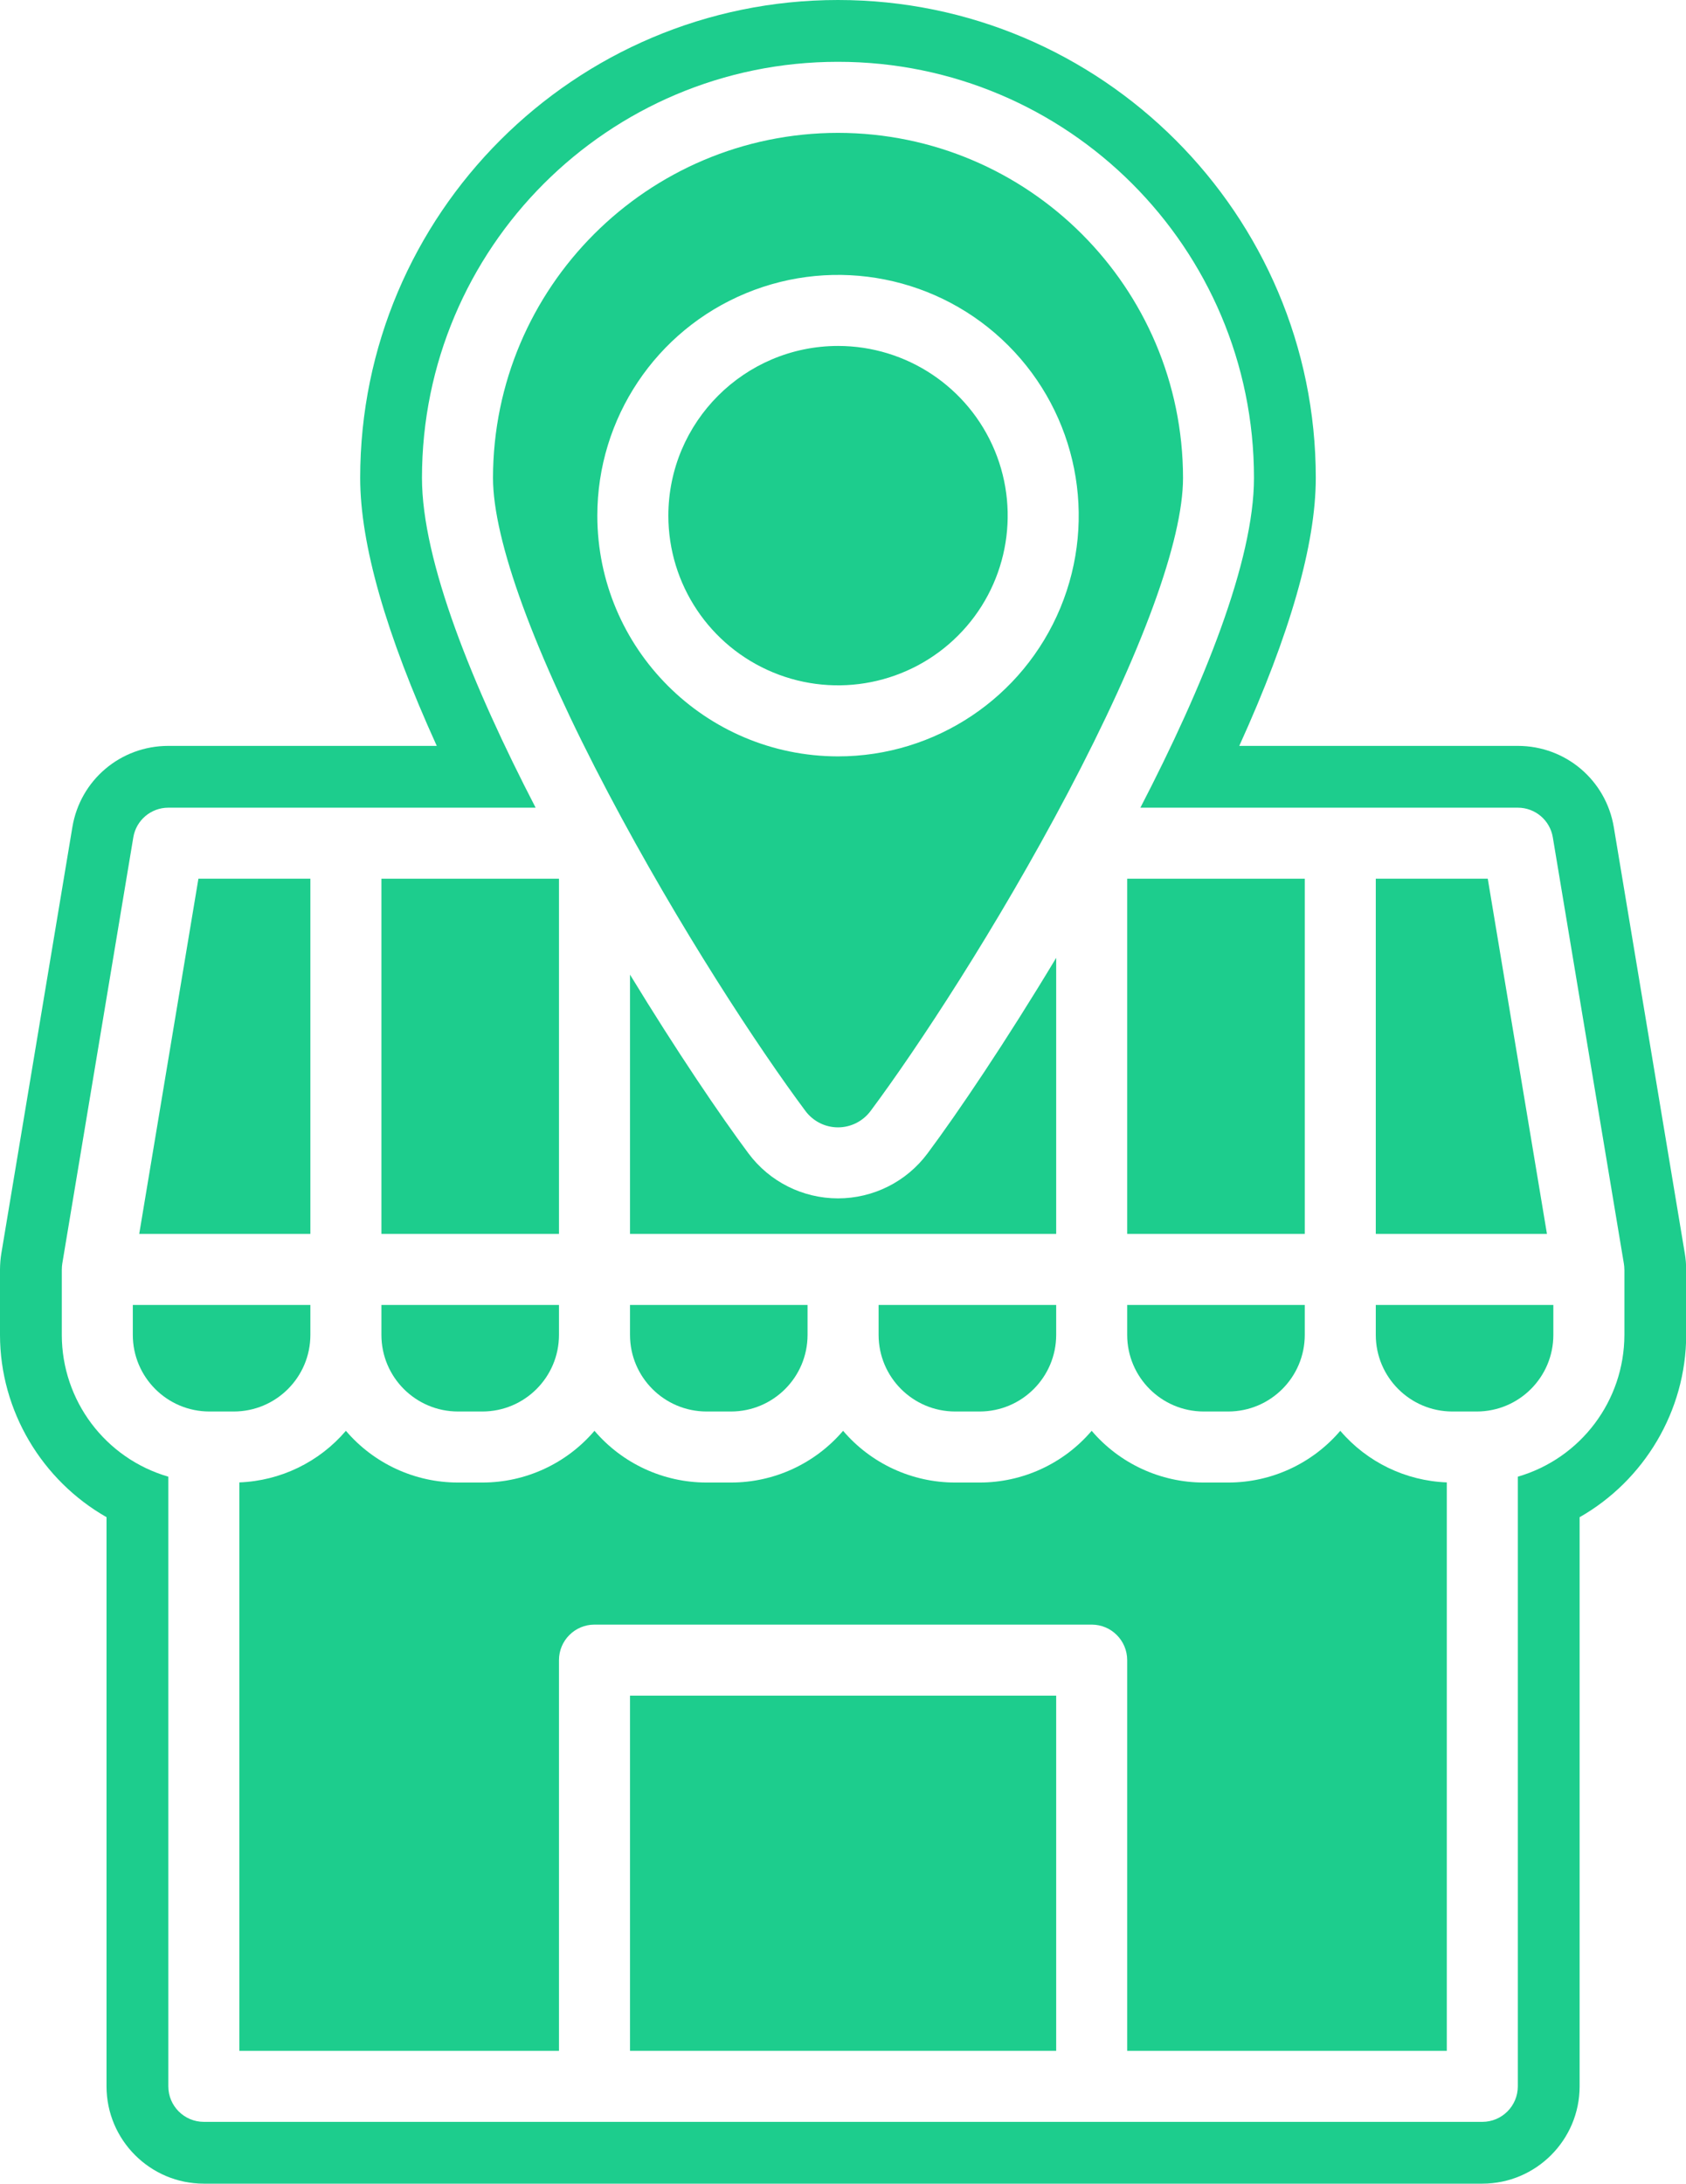 <?xml version="1.0" encoding="UTF-8" standalone="no"?><svg xmlns="http://www.w3.org/2000/svg" xmlns:xlink="http://www.w3.org/1999/xlink" fill="#1dcd8d" height="500" preserveAspectRatio="xMidYMid meet" version="1" viewBox="0.0 0.0 386.1 500.0" width="386.1" zoomAndPan="magnify"><g id="change1_1"><path d="M 170.816 67.145 C 191.41 58.613 215.125 63.328 230.887 79.094 C 246.652 94.855 251.367 118.559 242.836 139.168 C 234.297 159.762 214.203 173.191 191.906 173.191 C 161.477 173.156 136.816 148.504 136.789 118.07 C 136.789 95.777 150.215 75.676 170.816 67.145 Z M 184.453 254.391 C 186.207 256.742 188.969 258.137 191.902 258.137 C 194.844 258.137 197.605 256.742 199.363 254.391 C 210.02 240.086 228.242 212.449 244.504 181.621 C 261.531 149.34 270.918 123.699 270.918 109.422 C 270.863 65.809 235.512 30.469 191.906 30.422 C 148.297 30.469 112.949 65.809 112.898 109.422 C 112.898 123.699 122.281 149.34 139.312 181.621 C 155.574 212.449 173.789 240.086 184.453 254.391"/><path d="M 241.871 219.32 C 230.355 238.492 219.297 254.859 212.398 264.113 C 207.578 270.586 199.98 274.395 191.906 274.395 C 183.84 274.395 176.238 270.586 171.414 264.113 C 164.984 255.492 154.938 240.668 144.273 223.164 L 144.273 282.531 L 241.871 282.531 L 241.871 219.32"/><path d="M 218.734 323.195 L 224.34 323.195 C 234.012 323.184 241.852 315.344 241.871 305.664 L 241.871 298.797 L 201.203 298.797 L 201.203 305.664 C 201.215 315.344 209.055 323.184 218.734 323.195"/><path d="M 177.039 153.965 C 191.555 159.98 208.27 156.656 219.383 145.547 C 230.5 134.434 233.816 117.723 227.812 103.203 C 221.797 88.684 207.625 79.211 191.906 79.211 C 170.457 79.238 153.074 96.625 153.055 118.07 C 153.055 133.789 162.52 147.957 177.039 153.965"/><path d="M 258.129 282.531 L 298.797 282.531 L 298.797 201.199 L 258.129 201.199 L 258.129 282.531"/><path d="M 258.129 305.664 C 258.141 315.344 265.98 323.184 275.66 323.195 L 281.266 323.195 C 290.945 323.184 298.785 315.344 298.797 305.664 L 298.797 298.797 L 258.129 298.797 L 258.129 305.664"/><path d="M 144.273 305.664 C 144.281 315.344 152.129 323.184 161.805 323.195 L 167.406 323.195 C 177.086 323.184 184.926 315.344 184.934 305.664 L 184.934 298.797 L 144.273 298.797 L 144.273 305.664"/><path d="M 340.703 201.199 L 315.059 201.199 L 315.059 282.531 L 354.258 282.531 L 340.703 201.199"/><path d="M 281.266 339.461 L 275.66 339.461 C 265.785 339.461 256.406 335.129 249.996 327.617 C 243.594 335.129 234.215 339.461 224.34 339.461 L 218.734 339.461 C 208.859 339.461 199.477 335.129 193.07 327.617 C 186.66 335.129 177.277 339.461 167.406 339.461 L 161.805 339.461 C 151.93 339.461 142.547 335.129 136.137 327.617 C 129.73 335.129 120.352 339.461 110.477 339.461 L 104.875 339.461 C 95 339.461 85.621 335.129 79.211 327.617 C 73.09 334.789 64.238 339.074 54.812 339.43 L 54.812 469.586 L 128.008 469.586 L 128.008 380.121 C 128.008 375.637 131.652 371.992 136.137 371.992 L 249.996 371.992 C 254.492 371.992 258.129 375.637 258.129 380.121 L 258.129 469.586 L 331.324 469.586 L 331.324 339.43 C 321.902 339.074 313.047 334.789 306.93 327.617 C 300.52 335.129 291.141 339.461 281.266 339.461"/><path d="M 144.273 469.586 L 241.871 469.586 L 241.871 388.258 L 144.273 388.258 L 144.273 469.586"/><path d="M 371.992 305.664 C 371.965 320.699 362.031 333.922 347.586 338.121 L 347.586 477.715 C 347.586 482.207 343.949 485.848 339.461 485.848 L 46.68 485.848 C 42.191 485.848 38.547 482.207 38.547 477.715 L 38.547 338.121 C 24.109 333.922 14.168 320.699 14.152 305.664 L 14.152 290.664 L 14.16 290.664 C 14.156 290.215 14.191 289.766 14.262 289.328 L 30.527 191.738 C 31.176 187.812 34.57 184.938 38.547 184.938 L 122.66 184.938 C 108.215 157.043 96.633 128.48 96.633 109.422 C 96.633 56.809 139.289 14.152 191.902 14.152 C 244.516 14.152 287.168 56.809 287.168 109.422 C 287.168 128.48 275.598 157.043 261.152 184.938 L 347.586 184.938 C 351.566 184.938 354.957 187.812 355.602 191.738 L 371.871 289.328 C 371.945 289.766 371.984 290.215 371.984 290.664 L 371.992 290.664 Z M 386.133 290.664 C 386.133 289.43 386.031 288.215 385.828 287.008 L 369.57 189.414 C 367.773 178.617 358.523 170.789 347.586 170.789 L 283.797 170.789 C 295.434 145.176 301.32 124.594 301.32 109.422 C 301.32 49.086 252.234 0 191.902 0 C 131.57 0 82.484 49.086 82.484 109.422 C 82.484 124.586 88.371 145.168 100.02 170.789 L 38.547 170.789 C 27.598 170.789 18.352 178.629 16.57 189.414 L 0.281 287.145 C 0.105 288.262 0.016 289.375 0 290.664 L 0 305.684 C 0.023 323.105 9.656 339.004 24.395 347.391 L 24.395 477.715 C 24.395 490.004 34.391 500 46.68 500 L 339.461 500 C 351.742 500 361.738 490.004 361.738 477.715 L 361.738 347.398 C 376.48 339.016 386.113 323.105 386.145 305.656 L 386.133 290.664"/><path d="M 128.008 201.199 L 87.344 201.199 L 87.344 282.531 L 128.008 282.531 L 128.008 201.199"/><path d="M 315.059 305.664 C 315.074 315.344 322.914 323.184 332.59 323.195 L 338.191 323.195 C 347.871 323.184 355.715 315.344 355.723 305.664 L 355.723 298.797 L 315.059 298.797 L 315.059 305.664"/><path d="M 104.875 323.195 L 110.477 323.195 C 120.152 323.184 128 315.344 128.008 305.664 L 128.008 298.797 L 87.344 298.797 L 87.344 305.664 C 87.355 315.344 95.195 323.184 104.875 323.195"/><path d="M 71.078 201.199 L 45.438 201.199 L 31.883 282.531 L 71.078 282.531 L 71.078 201.199"/><path d="M 71.078 305.664 L 71.078 298.797 L 30.414 298.797 L 30.414 305.664 C 30.426 315.344 38.266 323.184 47.949 323.195 L 53.543 323.195 C 63.227 323.184 71.066 315.344 71.078 305.664"/></g></svg>
